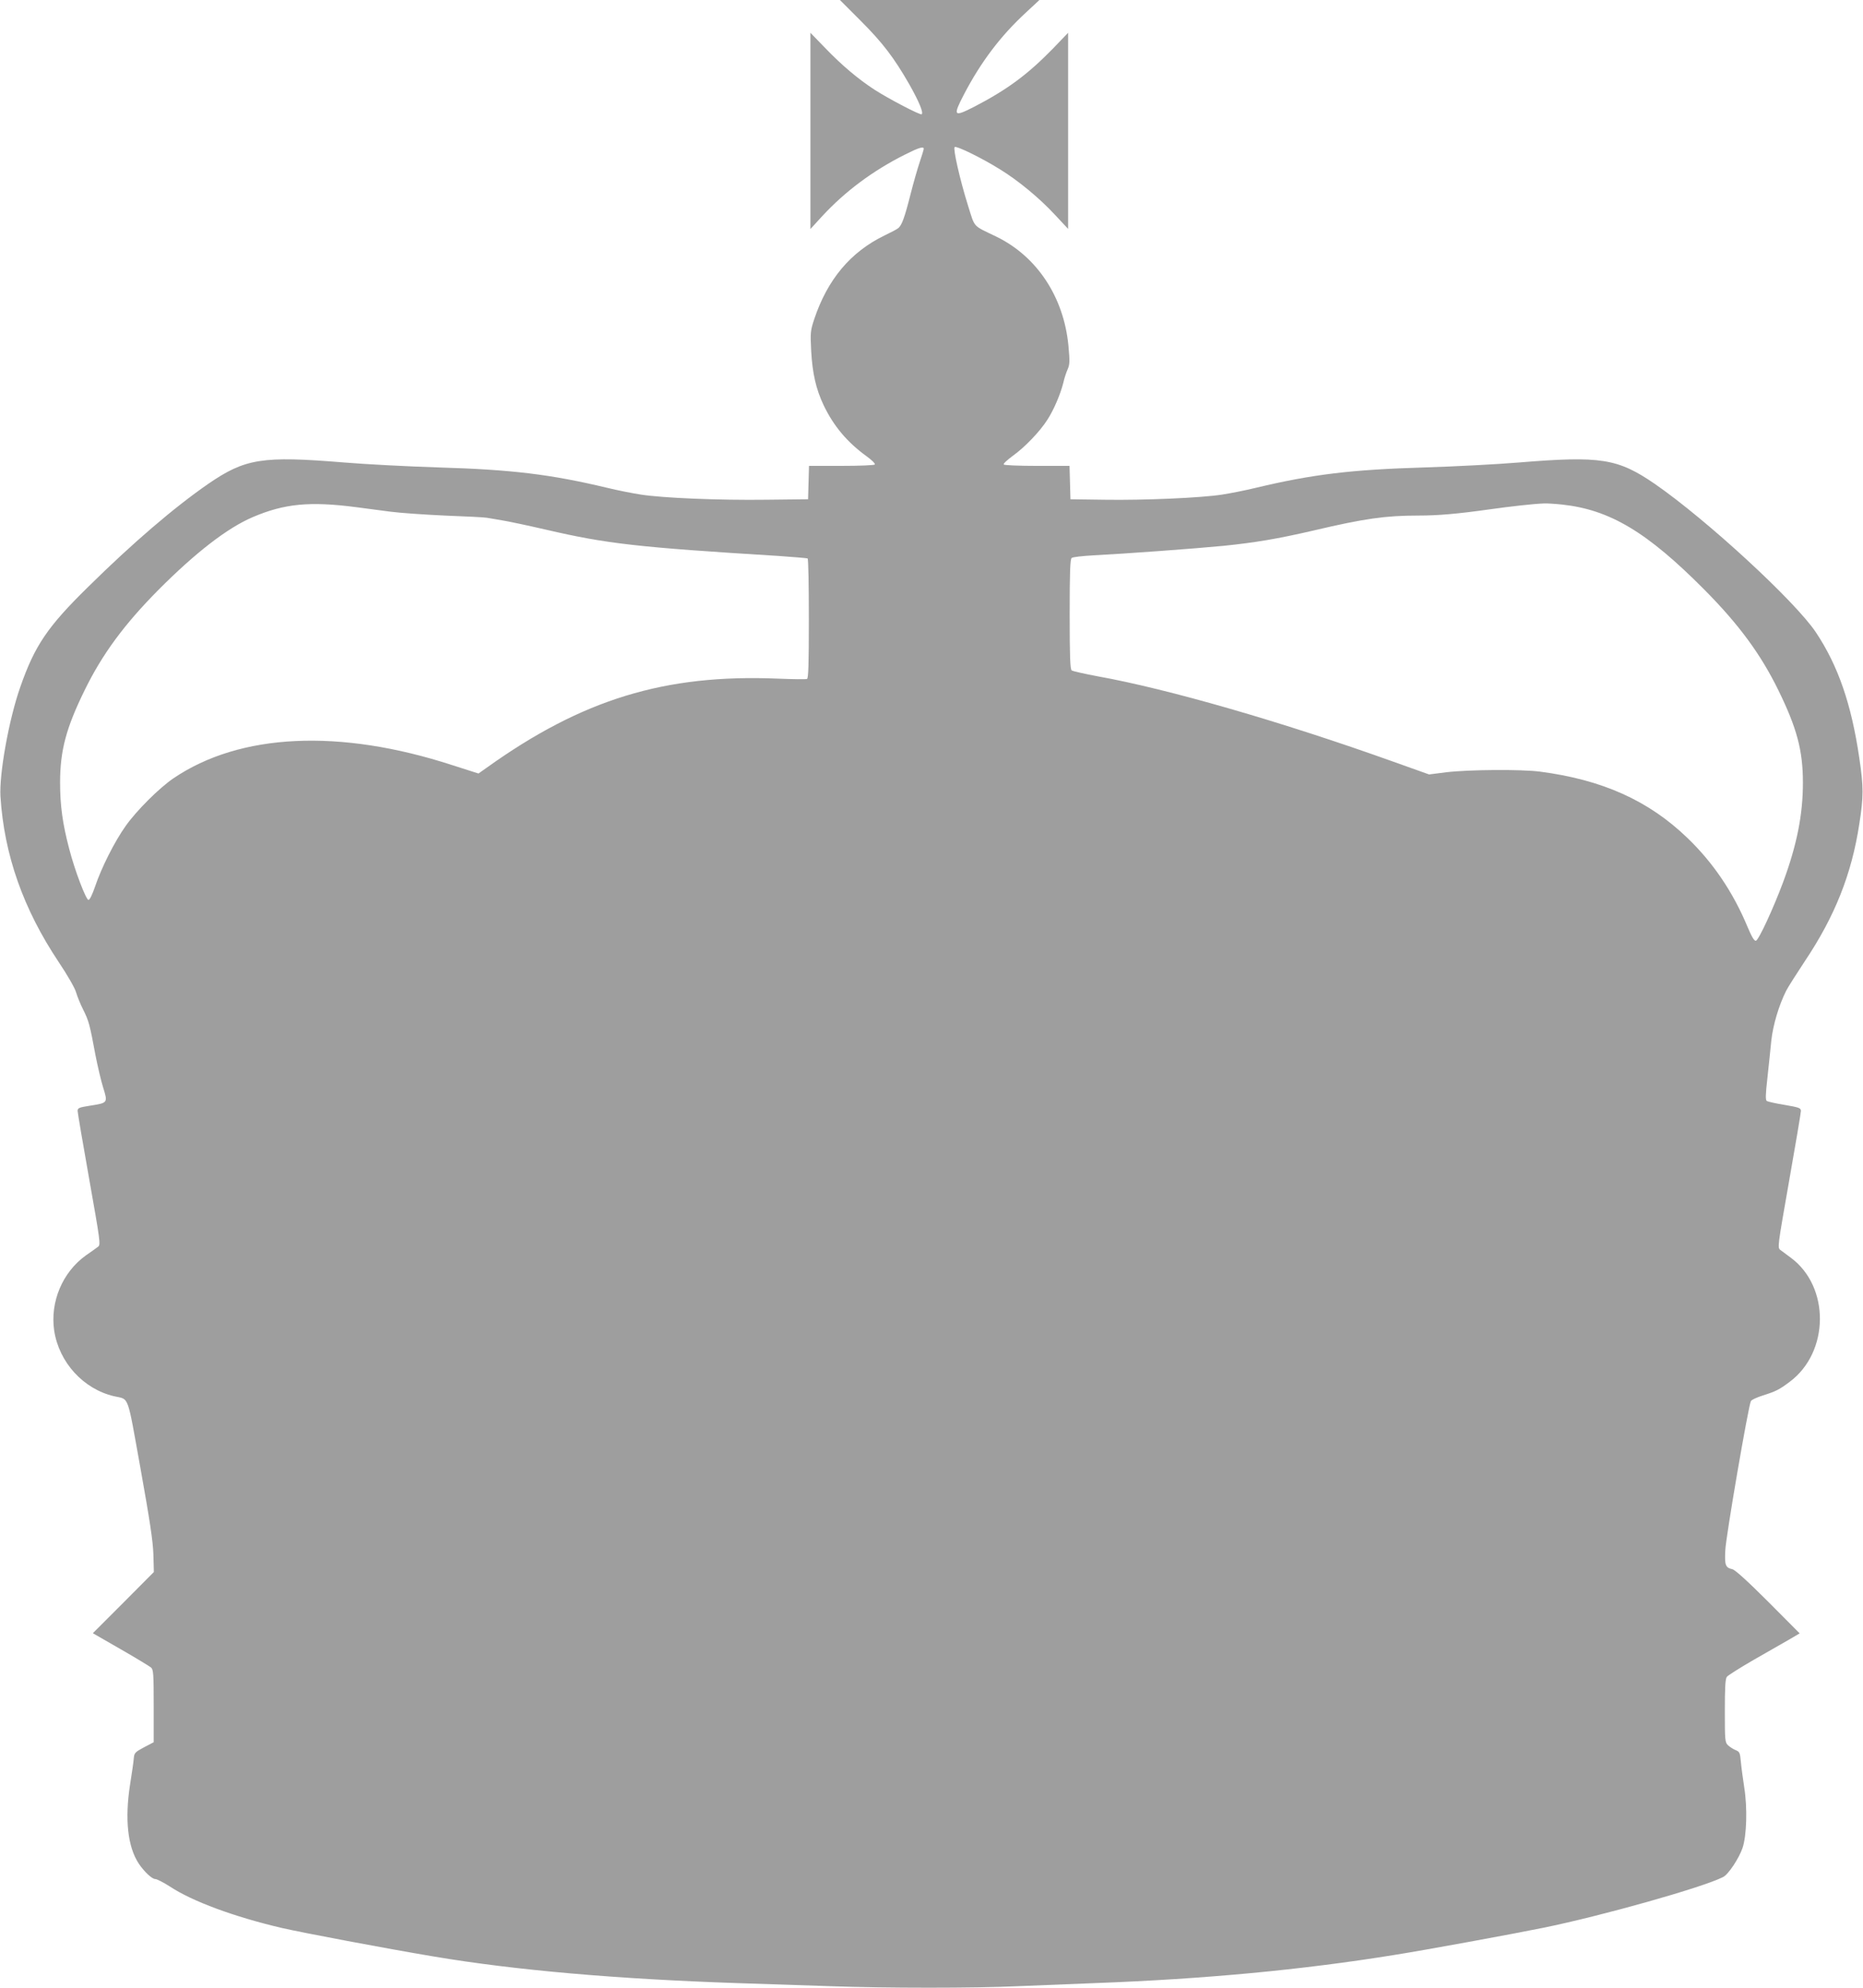 <?xml version="1.0" standalone="no"?>
<!DOCTYPE svg PUBLIC "-//W3C//DTD SVG 20010904//EN"
 "http://www.w3.org/TR/2001/REC-SVG-20010904/DTD/svg10.dtd">
<svg version="1.0" xmlns="http://www.w3.org/2000/svg"
 width="1200pt" height="1280pt" viewBox="0 0 1200 1280"
 preserveAspectRatio="xMidYMid meet">
<g transform="translate(0,1280) scale(0.1,-0.1)"
fill="#9e9e9e" stroke="none">
<path d="M5543 12667 c144 -144 215 -238 314 -410 62 -110 92 -181 80 -193 -7
-8 -214 100 -305 159 -103 67 -208 155 -314 265 l-98 101 0 -632 0 -632 76 83
c147 159 325 292 532 396 89 45 122 55 122 38 0 -5 -11 -42 -25 -83 -14 -41
-41 -135 -60 -210 -38 -150 -56 -199 -79 -218 -8 -7 -48 -28 -88 -47 -219
-106 -368 -283 -454 -541 -24 -73 -25 -86 -19 -203 8 -145 31 -245 80 -349 64
-134 152 -239 278 -330 32 -23 55 -46 52 -52 -4 -5 -94 -9 -215 -9 l-209 0 -3
-107 -3 -108 -270 -3 c-302 -4 -663 11 -806 33 -52 8 -150 27 -219 44 -365 87
-614 117 -1085 131 -192 6 -467 20 -610 32 -526 43 -635 26 -874 -138 -221
-153 -487 -381 -774 -664 -261 -256 -343 -377 -436 -643 -74 -210 -137 -562
-128 -707 24 -374 146 -722 375 -1065 57 -85 105 -169 112 -195 7 -24 27 -75
46 -112 36 -72 42 -94 79 -293 14 -71 36 -166 50 -210 30 -97 30 -97 -85 -115
-71 -11 -80 -15 -80 -34 0 -11 34 -210 75 -441 70 -395 74 -421 57 -433 -9 -7
-45 -33 -80 -57 -150 -108 -230 -299 -203 -483 31 -205 188 -377 386 -423 99
-23 82 23 170 -465 60 -335 80 -466 83 -553 l3 -114 -196 -197 -197 -197 179
-103 c98 -56 186 -110 196 -118 15 -14 17 -39 17 -248 l0 -233 -63 -33 c-56
-30 -62 -36 -65 -68 -1 -19 -12 -96 -24 -170 -35 -225 -16 -402 56 -511 35
-52 85 -99 106 -99 11 0 53 -22 94 -48 145 -96 417 -196 721 -267 135 -31 664
-131 980 -184 522 -88 1178 -145 1950 -171 182 -6 454 -15 605 -20 352 -13
935 -13 1205 0 116 5 341 14 500 20 701 26 1331 85 1925 181 197 31 753 133
960 175 374 76 1028 260 1159 327 34 17 102 120 125 187 27 80 32 258 11 390
-9 58 -19 133 -22 167 -5 56 -8 63 -33 73 -15 6 -37 20 -49 31 -20 19 -21 29
-21 222 0 147 3 208 13 219 6 9 84 58 172 109 88 50 191 109 229 131 l68 40
-203 204 c-133 133 -213 205 -230 209 -45 10 -51 26 -46 122 3 84 149 933 165
961 4 8 39 24 77 36 85 27 105 37 173 88 256 191 260 612 7 799 -25 19 -55 41
-66 49 -21 15 -20 17 55 445 42 237 76 440 76 451 0 19 -11 23 -104 39 -57 9
-109 21 -115 25 -10 5 -9 40 3 146 8 76 20 185 25 240 11 103 49 230 96 324
13 25 67 110 120 190 193 288 302 561 351 883 28 178 28 238 0 427 -51 347
-137 595 -280 809 -134 200 -704 725 -1037 955 -239 164 -348 181 -874 138
-143 -12 -417 -26 -610 -32 -471 -14 -720 -44 -1085 -131 -69 -17 -167 -36
-219 -44 -137 -21 -501 -37 -756 -33 l-220 3 -3 108 -3 107 -209 0 c-119 0
-211 4 -215 9 -3 6 24 30 59 56 76 54 175 157 223 233 41 63 84 165 102 237 6
28 19 67 28 87 14 32 14 52 5 152 -30 314 -203 575 -464 702 -157 76 -136 53
-184 204 -52 167 -96 362 -85 373 10 10 175 -70 293 -144 116 -71 254 -185
353 -292 l85 -91 0 631 0 632 -97 -101 c-165 -169 -296 -266 -513 -378 -128
-65 -133 -57 -61 82 109 209 237 378 399 527 l87 81 -642 0 -643 0 133 -133z
m-3248 -3133 c61 -8 160 -21 220 -29 61 -8 218 -19 350 -25 132 -5 254 -11
270 -14 17 -3 62 -10 100 -17 39 -6 166 -33 283 -60 392 -91 588 -113 1497
-169 99 -7 183 -14 187 -16 5 -3 8 -178 8 -389 0 -297 -3 -384 -12 -387 -7 -3
-92 -2 -188 2 -727 30 -1260 -133 -1877 -575 l-51 -36 -169 54 c-726 236
-1367 206 -1796 -85 -91 -62 -236 -206 -307 -306 -72 -101 -157 -270 -198
-392 -17 -50 -34 -85 -42 -85 -16 0 -90 194 -125 332 -42 159 -58 278 -58 423
0 207 39 352 158 595 114 233 255 424 475 646 239 240 444 399 608 469 204 87
367 103 667 64z m7766 17 c308 -33 548 -176 919 -550 220 -222 361 -413 475
-646 119 -243 158 -388 158 -595 0 -206 -39 -402 -128 -642 -64 -171 -157
-372 -175 -376 -11 -2 -27 26 -54 90 -93 223 -222 414 -388 573 -249 240 -548
374 -948 426 -122 16 -463 13 -605 -4 l-110 -14 -230 82 c-718 257 -1449 468
-1905 550 -85 16 -161 33 -167 38 -10 7 -13 92 -13 362 0 270 3 355 13 362 6
6 71 13 142 17 199 10 662 44 835 61 205 21 349 45 582 99 327 77 463 96 673
96 127 0 255 11 460 40 134 19 287 36 350 38 17 1 69 -2 116 -7z"/>
</g>
</svg>
